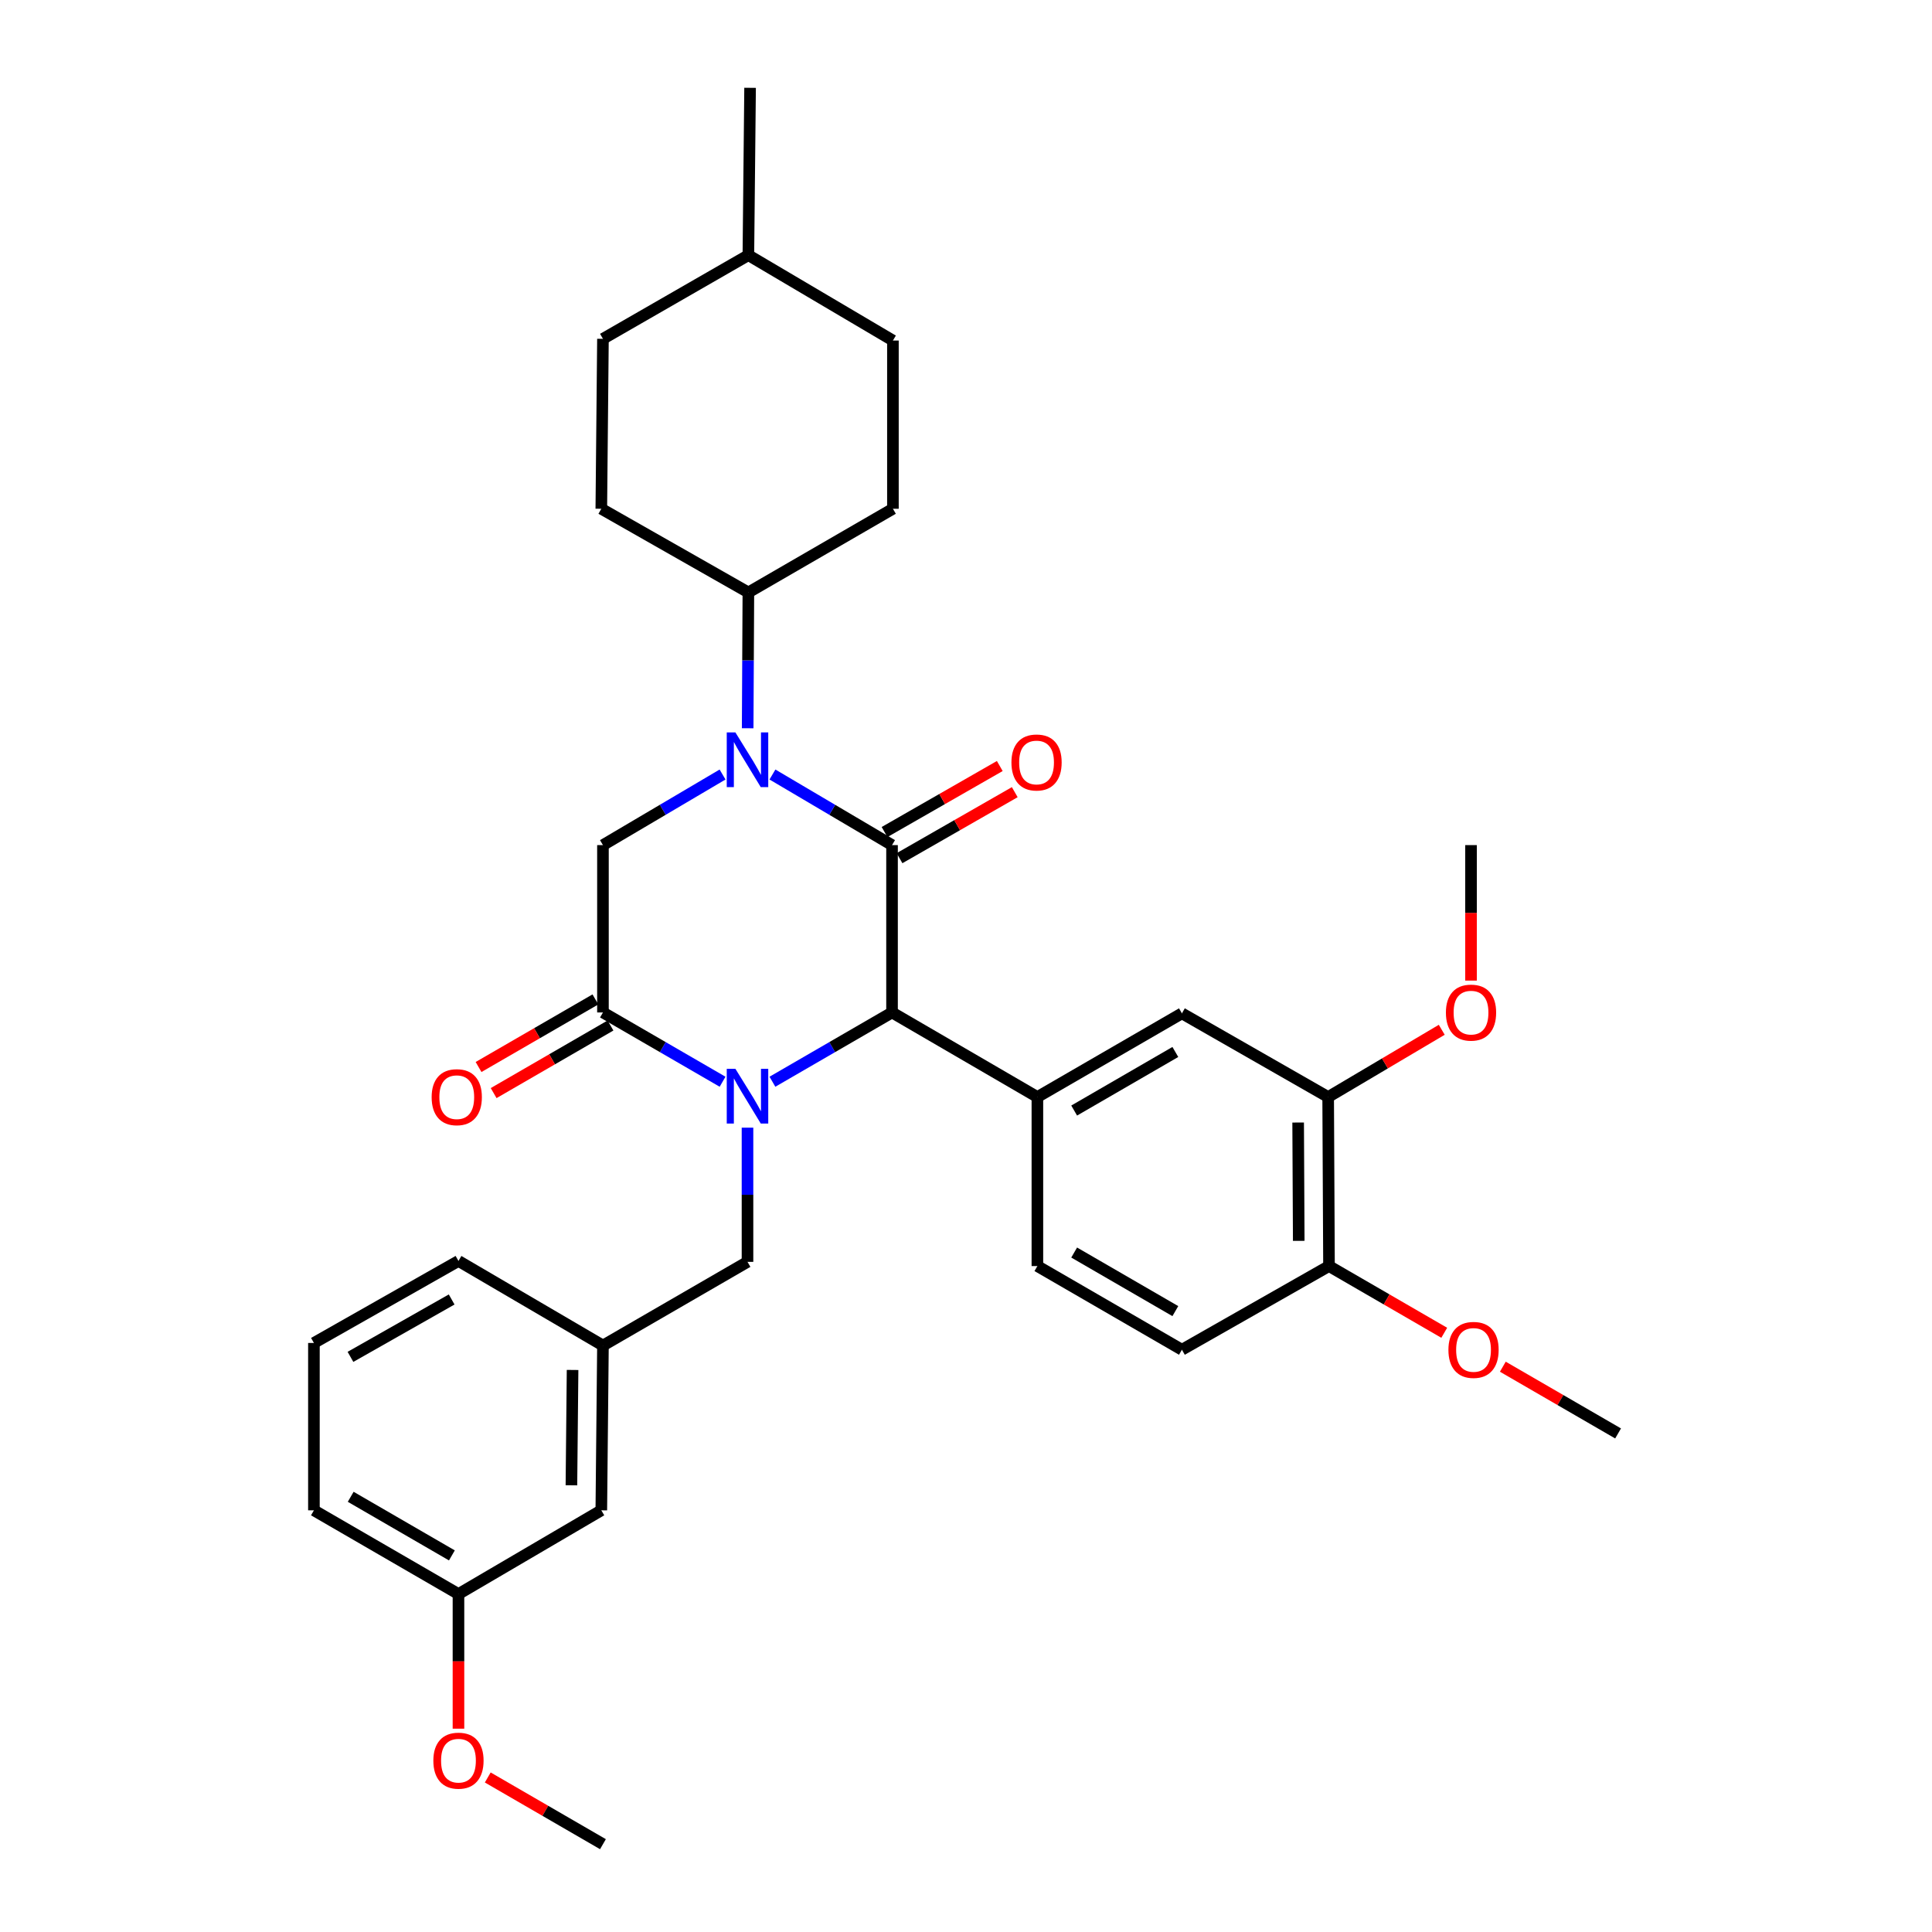 <?xml version='1.0' encoding='iso-8859-1'?>
<svg version='1.1' baseProfile='full'
              xmlns='http://www.w3.org/2000/svg'
                      xmlns:rdkit='http://www.rdkit.org/xml'
                      xmlns:xlink='http://www.w3.org/1999/xlink'
                  xml:space='preserve'
width='1000px' height='1000px' viewBox='0 0 1000 1000'>
<!-- END OF HEADER -->
<rect style='opacity:1.0;fill:#FFFFFF;stroke:none' width='1000' height='1000' x='0' y='0'> </rect>
<path class='bond-2' d='M 399.807,559.903 L 430.761,541.975' style='fill:none;fill-rule:evenodd;stroke:#0000FF;stroke-width:6px;stroke-linecap:butt;stroke-linejoin:miter;stroke-opacity:1' />
<path class='bond-2' d='M 430.761,541.975 L 461.715,524.047' style='fill:none;fill-rule:evenodd;stroke:#000000;stroke-width:6px;stroke-linecap:butt;stroke-linejoin:miter;stroke-opacity:1' />
<path class='bond-3' d='M 374.004,559.904 L 343.045,541.975' style='fill:none;fill-rule:evenodd;stroke:#0000FF;stroke-width:6px;stroke-linecap:butt;stroke-linejoin:miter;stroke-opacity:1' />
<path class='bond-3' d='M 343.045,541.975 L 312.086,524.047' style='fill:none;fill-rule:evenodd;stroke:#000000;stroke-width:6px;stroke-linecap:butt;stroke-linejoin:miter;stroke-opacity:1' />
<path class='bond-6' d='M 386.905,583.679 L 386.905,618.409' style='fill:none;fill-rule:evenodd;stroke:#0000FF;stroke-width:6px;stroke-linecap:butt;stroke-linejoin:miter;stroke-opacity:1' />
<path class='bond-6' d='M 386.905,618.409 L 386.905,653.139' style='fill:none;fill-rule:evenodd;stroke:#000000;stroke-width:6px;stroke-linecap:butt;stroke-linejoin:miter;stroke-opacity:1' />
<path class='bond-0' d='M 461.715,437.426 L 461.715,524.047' style='fill:none;fill-rule:evenodd;stroke:#000000;stroke-width:6px;stroke-linecap:butt;stroke-linejoin:miter;stroke-opacity:1' />
<path class='bond-10' d='M 465.592,444.193 L 495.415,427.108' style='fill:none;fill-rule:evenodd;stroke:#000000;stroke-width:6px;stroke-linecap:butt;stroke-linejoin:miter;stroke-opacity:1' />
<path class='bond-10' d='M 495.415,427.108 L 525.238,410.023' style='fill:none;fill-rule:evenodd;stroke:#FF0000;stroke-width:6px;stroke-linecap:butt;stroke-linejoin:miter;stroke-opacity:1' />
<path class='bond-10' d='M 457.839,430.658 L 487.662,413.574' style='fill:none;fill-rule:evenodd;stroke:#000000;stroke-width:6px;stroke-linecap:butt;stroke-linejoin:miter;stroke-opacity:1' />
<path class='bond-10' d='M 487.662,413.574 L 517.485,396.489' style='fill:none;fill-rule:evenodd;stroke:#FF0000;stroke-width:6px;stroke-linecap:butt;stroke-linejoin:miter;stroke-opacity:1' />
<path class='bond-33' d='M 461.715,437.426 L 430.766,419.157' style='fill:none;fill-rule:evenodd;stroke:#000000;stroke-width:6px;stroke-linecap:butt;stroke-linejoin:miter;stroke-opacity:1' />
<path class='bond-33' d='M 430.766,419.157 L 399.817,400.888' style='fill:none;fill-rule:evenodd;stroke:#0000FF;stroke-width:6px;stroke-linecap:butt;stroke-linejoin:miter;stroke-opacity:1' />
<path class='bond-1' d='M 373.993,400.887 L 343.04,419.156' style='fill:none;fill-rule:evenodd;stroke:#0000FF;stroke-width:6px;stroke-linecap:butt;stroke-linejoin:miter;stroke-opacity:1' />
<path class='bond-1' d='M 343.04,419.156 L 312.086,437.426' style='fill:none;fill-rule:evenodd;stroke:#000000;stroke-width:6px;stroke-linecap:butt;stroke-linejoin:miter;stroke-opacity:1' />
<path class='bond-8' d='M 386.99,376.94 L 387.173,341.792' style='fill:none;fill-rule:evenodd;stroke:#0000FF;stroke-width:6px;stroke-linecap:butt;stroke-linejoin:miter;stroke-opacity:1' />
<path class='bond-8' d='M 387.173,341.792 L 387.356,306.644' style='fill:none;fill-rule:evenodd;stroke:#000000;stroke-width:6px;stroke-linecap:butt;stroke-linejoin:miter;stroke-opacity:1' />
<path class='bond-5' d='M 461.715,524.047 L 536.95,567.817' style='fill:none;fill-rule:evenodd;stroke:#000000;stroke-width:6px;stroke-linecap:butt;stroke-linejoin:miter;stroke-opacity:1' />
<path class='bond-4' d='M 312.086,524.047 L 312.086,437.426' style='fill:none;fill-rule:evenodd;stroke:#000000;stroke-width:6px;stroke-linecap:butt;stroke-linejoin:miter;stroke-opacity:1' />
<path class='bond-11' d='M 308.181,517.296 L 277.94,534.789' style='fill:none;fill-rule:evenodd;stroke:#000000;stroke-width:6px;stroke-linecap:butt;stroke-linejoin:miter;stroke-opacity:1' />
<path class='bond-11' d='M 277.94,534.789 L 247.699,552.282' style='fill:none;fill-rule:evenodd;stroke:#FF0000;stroke-width:6px;stroke-linecap:butt;stroke-linejoin:miter;stroke-opacity:1' />
<path class='bond-11' d='M 315.992,530.798 L 285.75,548.291' style='fill:none;fill-rule:evenodd;stroke:#000000;stroke-width:6px;stroke-linecap:butt;stroke-linejoin:miter;stroke-opacity:1' />
<path class='bond-11' d='M 285.75,548.291 L 255.509,565.784' style='fill:none;fill-rule:evenodd;stroke:#FF0000;stroke-width:6px;stroke-linecap:butt;stroke-linejoin:miter;stroke-opacity:1' />
<path class='bond-7' d='M 536.95,567.817 L 611.76,524.506' style='fill:none;fill-rule:evenodd;stroke:#000000;stroke-width:6px;stroke-linecap:butt;stroke-linejoin:miter;stroke-opacity:1' />
<path class='bond-7' d='M 555.987,574.819 L 608.354,544.502' style='fill:none;fill-rule:evenodd;stroke:#000000;stroke-width:6px;stroke-linecap:butt;stroke-linejoin:miter;stroke-opacity:1' />
<path class='bond-12' d='M 536.95,567.817 L 536.95,655.314' style='fill:none;fill-rule:evenodd;stroke:#000000;stroke-width:6px;stroke-linecap:butt;stroke-linejoin:miter;stroke-opacity:1' />
<path class='bond-14' d='M 386.905,653.139 L 312.086,696.449' style='fill:none;fill-rule:evenodd;stroke:#000000;stroke-width:6px;stroke-linecap:butt;stroke-linejoin:miter;stroke-opacity:1' />
<path class='bond-9' d='M 611.76,524.506 L 687.454,567.817' style='fill:none;fill-rule:evenodd;stroke:#000000;stroke-width:6px;stroke-linecap:butt;stroke-linejoin:miter;stroke-opacity:1' />
<path class='bond-16' d='M 387.356,306.644 L 311.237,263.334' style='fill:none;fill-rule:evenodd;stroke:#000000;stroke-width:6px;stroke-linecap:butt;stroke-linejoin:miter;stroke-opacity:1' />
<path class='bond-17' d='M 387.356,306.644 L 462.175,263.334' style='fill:none;fill-rule:evenodd;stroke:#000000;stroke-width:6px;stroke-linecap:butt;stroke-linejoin:miter;stroke-opacity:1' />
<path class='bond-19' d='M 687.454,567.817 L 716.852,550.415' style='fill:none;fill-rule:evenodd;stroke:#000000;stroke-width:6px;stroke-linecap:butt;stroke-linejoin:miter;stroke-opacity:1' />
<path class='bond-19' d='M 716.852,550.415 L 746.25,533.014' style='fill:none;fill-rule:evenodd;stroke:#FF0000;stroke-width:6px;stroke-linecap:butt;stroke-linejoin:miter;stroke-opacity:1' />
<path class='bond-35' d='M 687.454,567.817 L 687.888,655.314' style='fill:none;fill-rule:evenodd;stroke:#000000;stroke-width:6px;stroke-linecap:butt;stroke-linejoin:miter;stroke-opacity:1' />
<path class='bond-35' d='M 671.921,581.019 L 672.225,642.266' style='fill:none;fill-rule:evenodd;stroke:#000000;stroke-width:6px;stroke-linecap:butt;stroke-linejoin:miter;stroke-opacity:1' />
<path class='bond-15' d='M 536.95,655.314 L 611.76,698.624' style='fill:none;fill-rule:evenodd;stroke:#000000;stroke-width:6px;stroke-linecap:butt;stroke-linejoin:miter;stroke-opacity:1' />
<path class='bond-15' d='M 555.987,648.311 L 608.354,678.629' style='fill:none;fill-rule:evenodd;stroke:#000000;stroke-width:6px;stroke-linecap:butt;stroke-linejoin:miter;stroke-opacity:1' />
<path class='bond-13' d='M 687.888,655.314 L 611.76,698.624' style='fill:none;fill-rule:evenodd;stroke:#000000;stroke-width:6px;stroke-linecap:butt;stroke-linejoin:miter;stroke-opacity:1' />
<path class='bond-23' d='M 687.888,655.314 L 717.712,672.58' style='fill:none;fill-rule:evenodd;stroke:#000000;stroke-width:6px;stroke-linecap:butt;stroke-linejoin:miter;stroke-opacity:1' />
<path class='bond-23' d='M 717.712,672.58 L 747.537,689.847' style='fill:none;fill-rule:evenodd;stroke:#FF0000;stroke-width:6px;stroke-linecap:butt;stroke-linejoin:miter;stroke-opacity:1' />
<path class='bond-18' d='M 312.086,696.449 L 311.237,781.736' style='fill:none;fill-rule:evenodd;stroke:#000000;stroke-width:6px;stroke-linecap:butt;stroke-linejoin:miter;stroke-opacity:1' />
<path class='bond-18' d='M 296.362,709.087 L 295.767,768.788' style='fill:none;fill-rule:evenodd;stroke:#000000;stroke-width:6px;stroke-linecap:butt;stroke-linejoin:miter;stroke-opacity:1' />
<path class='bond-27' d='M 312.086,696.449 L 237.302,652.671' style='fill:none;fill-rule:evenodd;stroke:#000000;stroke-width:6px;stroke-linecap:butt;stroke-linejoin:miter;stroke-opacity:1' />
<path class='bond-22' d='M 311.237,263.334 L 312.086,175.378' style='fill:none;fill-rule:evenodd;stroke:#000000;stroke-width:6px;stroke-linecap:butt;stroke-linejoin:miter;stroke-opacity:1' />
<path class='bond-21' d='M 462.175,263.334 L 462.175,176.262' style='fill:none;fill-rule:evenodd;stroke:#000000;stroke-width:6px;stroke-linecap:butt;stroke-linejoin:miter;stroke-opacity:1' />
<path class='bond-20' d='M 311.237,781.736 L 237.302,825.073' style='fill:none;fill-rule:evenodd;stroke:#000000;stroke-width:6px;stroke-linecap:butt;stroke-linejoin:miter;stroke-opacity:1' />
<path class='bond-29' d='M 761.398,507.562 L 761.398,472.494' style='fill:none;fill-rule:evenodd;stroke:#FF0000;stroke-width:6px;stroke-linecap:butt;stroke-linejoin:miter;stroke-opacity:1' />
<path class='bond-29' d='M 761.398,472.494 L 761.398,437.426' style='fill:none;fill-rule:evenodd;stroke:#000000;stroke-width:6px;stroke-linecap:butt;stroke-linejoin:miter;stroke-opacity:1' />
<path class='bond-25' d='M 237.302,825.073 L 237.302,859.917' style='fill:none;fill-rule:evenodd;stroke:#000000;stroke-width:6px;stroke-linecap:butt;stroke-linejoin:miter;stroke-opacity:1' />
<path class='bond-25' d='M 237.302,859.917 L 237.302,894.761' style='fill:none;fill-rule:evenodd;stroke:#FF0000;stroke-width:6px;stroke-linecap:butt;stroke-linejoin:miter;stroke-opacity:1' />
<path class='bond-34' d='M 237.302,825.073 L 162.483,781.736' style='fill:none;fill-rule:evenodd;stroke:#000000;stroke-width:6px;stroke-linecap:butt;stroke-linejoin:miter;stroke-opacity:1' />
<path class='bond-34' d='M 233.897,805.075 L 181.524,774.739' style='fill:none;fill-rule:evenodd;stroke:#000000;stroke-width:6px;stroke-linecap:butt;stroke-linejoin:miter;stroke-opacity:1' />
<path class='bond-24' d='M 462.175,176.262 L 387.356,132.076' style='fill:none;fill-rule:evenodd;stroke:#000000;stroke-width:6px;stroke-linecap:butt;stroke-linejoin:miter;stroke-opacity:1' />
<path class='bond-36' d='M 312.086,175.378 L 387.356,132.076' style='fill:none;fill-rule:evenodd;stroke:#000000;stroke-width:6px;stroke-linecap:butt;stroke-linejoin:miter;stroke-opacity:1' />
<path class='bond-30' d='M 777.859,707.403 L 807.688,724.673' style='fill:none;fill-rule:evenodd;stroke:#FF0000;stroke-width:6px;stroke-linecap:butt;stroke-linejoin:miter;stroke-opacity:1' />
<path class='bond-30' d='M 807.688,724.673 L 837.517,741.944' style='fill:none;fill-rule:evenodd;stroke:#000000;stroke-width:6px;stroke-linecap:butt;stroke-linejoin:miter;stroke-opacity:1' />
<path class='bond-32' d='M 387.356,132.076 L 388.24,45.455' style='fill:none;fill-rule:evenodd;stroke:#000000;stroke-width:6px;stroke-linecap:butt;stroke-linejoin:miter;stroke-opacity:1' />
<path class='bond-31' d='M 252.463,920.015 L 282.275,937.28' style='fill:none;fill-rule:evenodd;stroke:#FF0000;stroke-width:6px;stroke-linecap:butt;stroke-linejoin:miter;stroke-opacity:1' />
<path class='bond-31' d='M 282.275,937.28 L 312.086,954.545' style='fill:none;fill-rule:evenodd;stroke:#000000;stroke-width:6px;stroke-linecap:butt;stroke-linejoin:miter;stroke-opacity:1' />
<path class='bond-26' d='M 162.483,695.115 L 237.302,652.671' style='fill:none;fill-rule:evenodd;stroke:#000000;stroke-width:6px;stroke-linecap:butt;stroke-linejoin:miter;stroke-opacity:1' />
<path class='bond-26' d='M 181.403,702.315 L 233.776,672.604' style='fill:none;fill-rule:evenodd;stroke:#000000;stroke-width:6px;stroke-linecap:butt;stroke-linejoin:miter;stroke-opacity:1' />
<path class='bond-28' d='M 162.483,695.115 L 162.483,781.736' style='fill:none;fill-rule:evenodd;stroke:#000000;stroke-width:6px;stroke-linecap:butt;stroke-linejoin:miter;stroke-opacity:1' />
<path  class='atom-0' d='M 380.645 553.215
L 389.925 568.215
Q 390.845 569.695, 392.325 572.375
Q 393.805 575.055, 393.885 575.215
L 393.885 553.215
L 397.645 553.215
L 397.645 581.535
L 393.765 581.535
L 383.805 565.135
Q 382.645 563.215, 381.405 561.015
Q 380.205 558.815, 379.845 558.135
L 379.845 581.535
L 376.165 581.535
L 376.165 553.215
L 380.645 553.215
' fill='#0000FF'/>
<path  class='atom-2' d='M 380.645 379.106
L 389.925 394.106
Q 390.845 395.586, 392.325 398.266
Q 393.805 400.946, 393.885 401.106
L 393.885 379.106
L 397.645 379.106
L 397.645 407.426
L 393.765 407.426
L 383.805 391.026
Q 382.645 389.106, 381.405 386.906
Q 380.205 384.706, 379.845 384.026
L 379.845 407.426
L 376.165 407.426
L 376.165 379.106
L 380.645 379.106
' fill='#0000FF'/>
<path  class='atom-11' d='M 523.517 394.654
Q 523.517 387.854, 526.877 384.054
Q 530.237 380.254, 536.517 380.254
Q 542.797 380.254, 546.157 384.054
Q 549.517 387.854, 549.517 394.654
Q 549.517 401.534, 546.117 405.454
Q 542.717 409.334, 536.517 409.334
Q 530.277 409.334, 526.877 405.454
Q 523.517 401.574, 523.517 394.654
M 536.517 406.134
Q 540.837 406.134, 543.157 403.254
Q 545.517 400.334, 545.517 394.654
Q 545.517 389.094, 543.157 386.294
Q 540.837 383.454, 536.517 383.454
Q 532.197 383.454, 529.837 386.254
Q 527.517 389.054, 527.517 394.654
Q 527.517 400.374, 529.837 403.254
Q 532.197 406.134, 536.517 406.134
' fill='#FF0000'/>
<path  class='atom-12' d='M 223.418 567.897
Q 223.418 561.097, 226.778 557.297
Q 230.138 553.497, 236.418 553.497
Q 242.698 553.497, 246.058 557.297
Q 249.418 561.097, 249.418 567.897
Q 249.418 574.777, 246.018 578.697
Q 242.618 582.577, 236.418 582.577
Q 230.178 582.577, 226.778 578.697
Q 223.418 574.817, 223.418 567.897
M 236.418 579.377
Q 240.738 579.377, 243.058 576.497
Q 245.418 573.577, 245.418 567.897
Q 245.418 562.337, 243.058 559.537
Q 240.738 556.697, 236.418 556.697
Q 232.098 556.697, 229.738 559.497
Q 227.418 562.297, 227.418 567.897
Q 227.418 573.617, 229.738 576.497
Q 232.098 579.377, 236.418 579.377
' fill='#FF0000'/>
<path  class='atom-20' d='M 748.398 524.127
Q 748.398 517.327, 751.758 513.527
Q 755.118 509.727, 761.398 509.727
Q 767.678 509.727, 771.038 513.527
Q 774.398 517.327, 774.398 524.127
Q 774.398 531.007, 770.998 534.927
Q 767.598 538.807, 761.398 538.807
Q 755.158 538.807, 751.758 534.927
Q 748.398 531.047, 748.398 524.127
M 761.398 535.607
Q 765.718 535.607, 768.038 532.727
Q 770.398 529.807, 770.398 524.127
Q 770.398 518.567, 768.038 515.767
Q 765.718 512.927, 761.398 512.927
Q 757.078 512.927, 754.718 515.727
Q 752.398 518.527, 752.398 524.127
Q 752.398 529.847, 754.718 532.727
Q 757.078 535.607, 761.398 535.607
' fill='#FF0000'/>
<path  class='atom-24' d='M 749.698 698.704
Q 749.698 691.904, 753.058 688.104
Q 756.418 684.304, 762.698 684.304
Q 768.978 684.304, 772.338 688.104
Q 775.698 691.904, 775.698 698.704
Q 775.698 705.584, 772.298 709.504
Q 768.898 713.384, 762.698 713.384
Q 756.458 713.384, 753.058 709.504
Q 749.698 705.624, 749.698 698.704
M 762.698 710.184
Q 767.018 710.184, 769.338 707.304
Q 771.698 704.384, 771.698 698.704
Q 771.698 693.144, 769.338 690.344
Q 767.018 687.504, 762.698 687.504
Q 758.378 687.504, 756.018 690.304
Q 753.698 693.104, 753.698 698.704
Q 753.698 704.424, 756.018 707.304
Q 758.378 710.184, 762.698 710.184
' fill='#FF0000'/>
<path  class='atom-26' d='M 224.302 911.315
Q 224.302 904.515, 227.662 900.715
Q 231.022 896.915, 237.302 896.915
Q 243.582 896.915, 246.942 900.715
Q 250.302 904.515, 250.302 911.315
Q 250.302 918.195, 246.902 922.115
Q 243.502 925.995, 237.302 925.995
Q 231.062 925.995, 227.662 922.115
Q 224.302 918.235, 224.302 911.315
M 237.302 922.795
Q 241.622 922.795, 243.942 919.915
Q 246.302 916.995, 246.302 911.315
Q 246.302 905.755, 243.942 902.955
Q 241.622 900.115, 237.302 900.115
Q 232.982 900.115, 230.622 902.915
Q 228.302 905.715, 228.302 911.315
Q 228.302 917.035, 230.622 919.915
Q 232.982 922.795, 237.302 922.795
' fill='#FF0000'/>
</svg>
